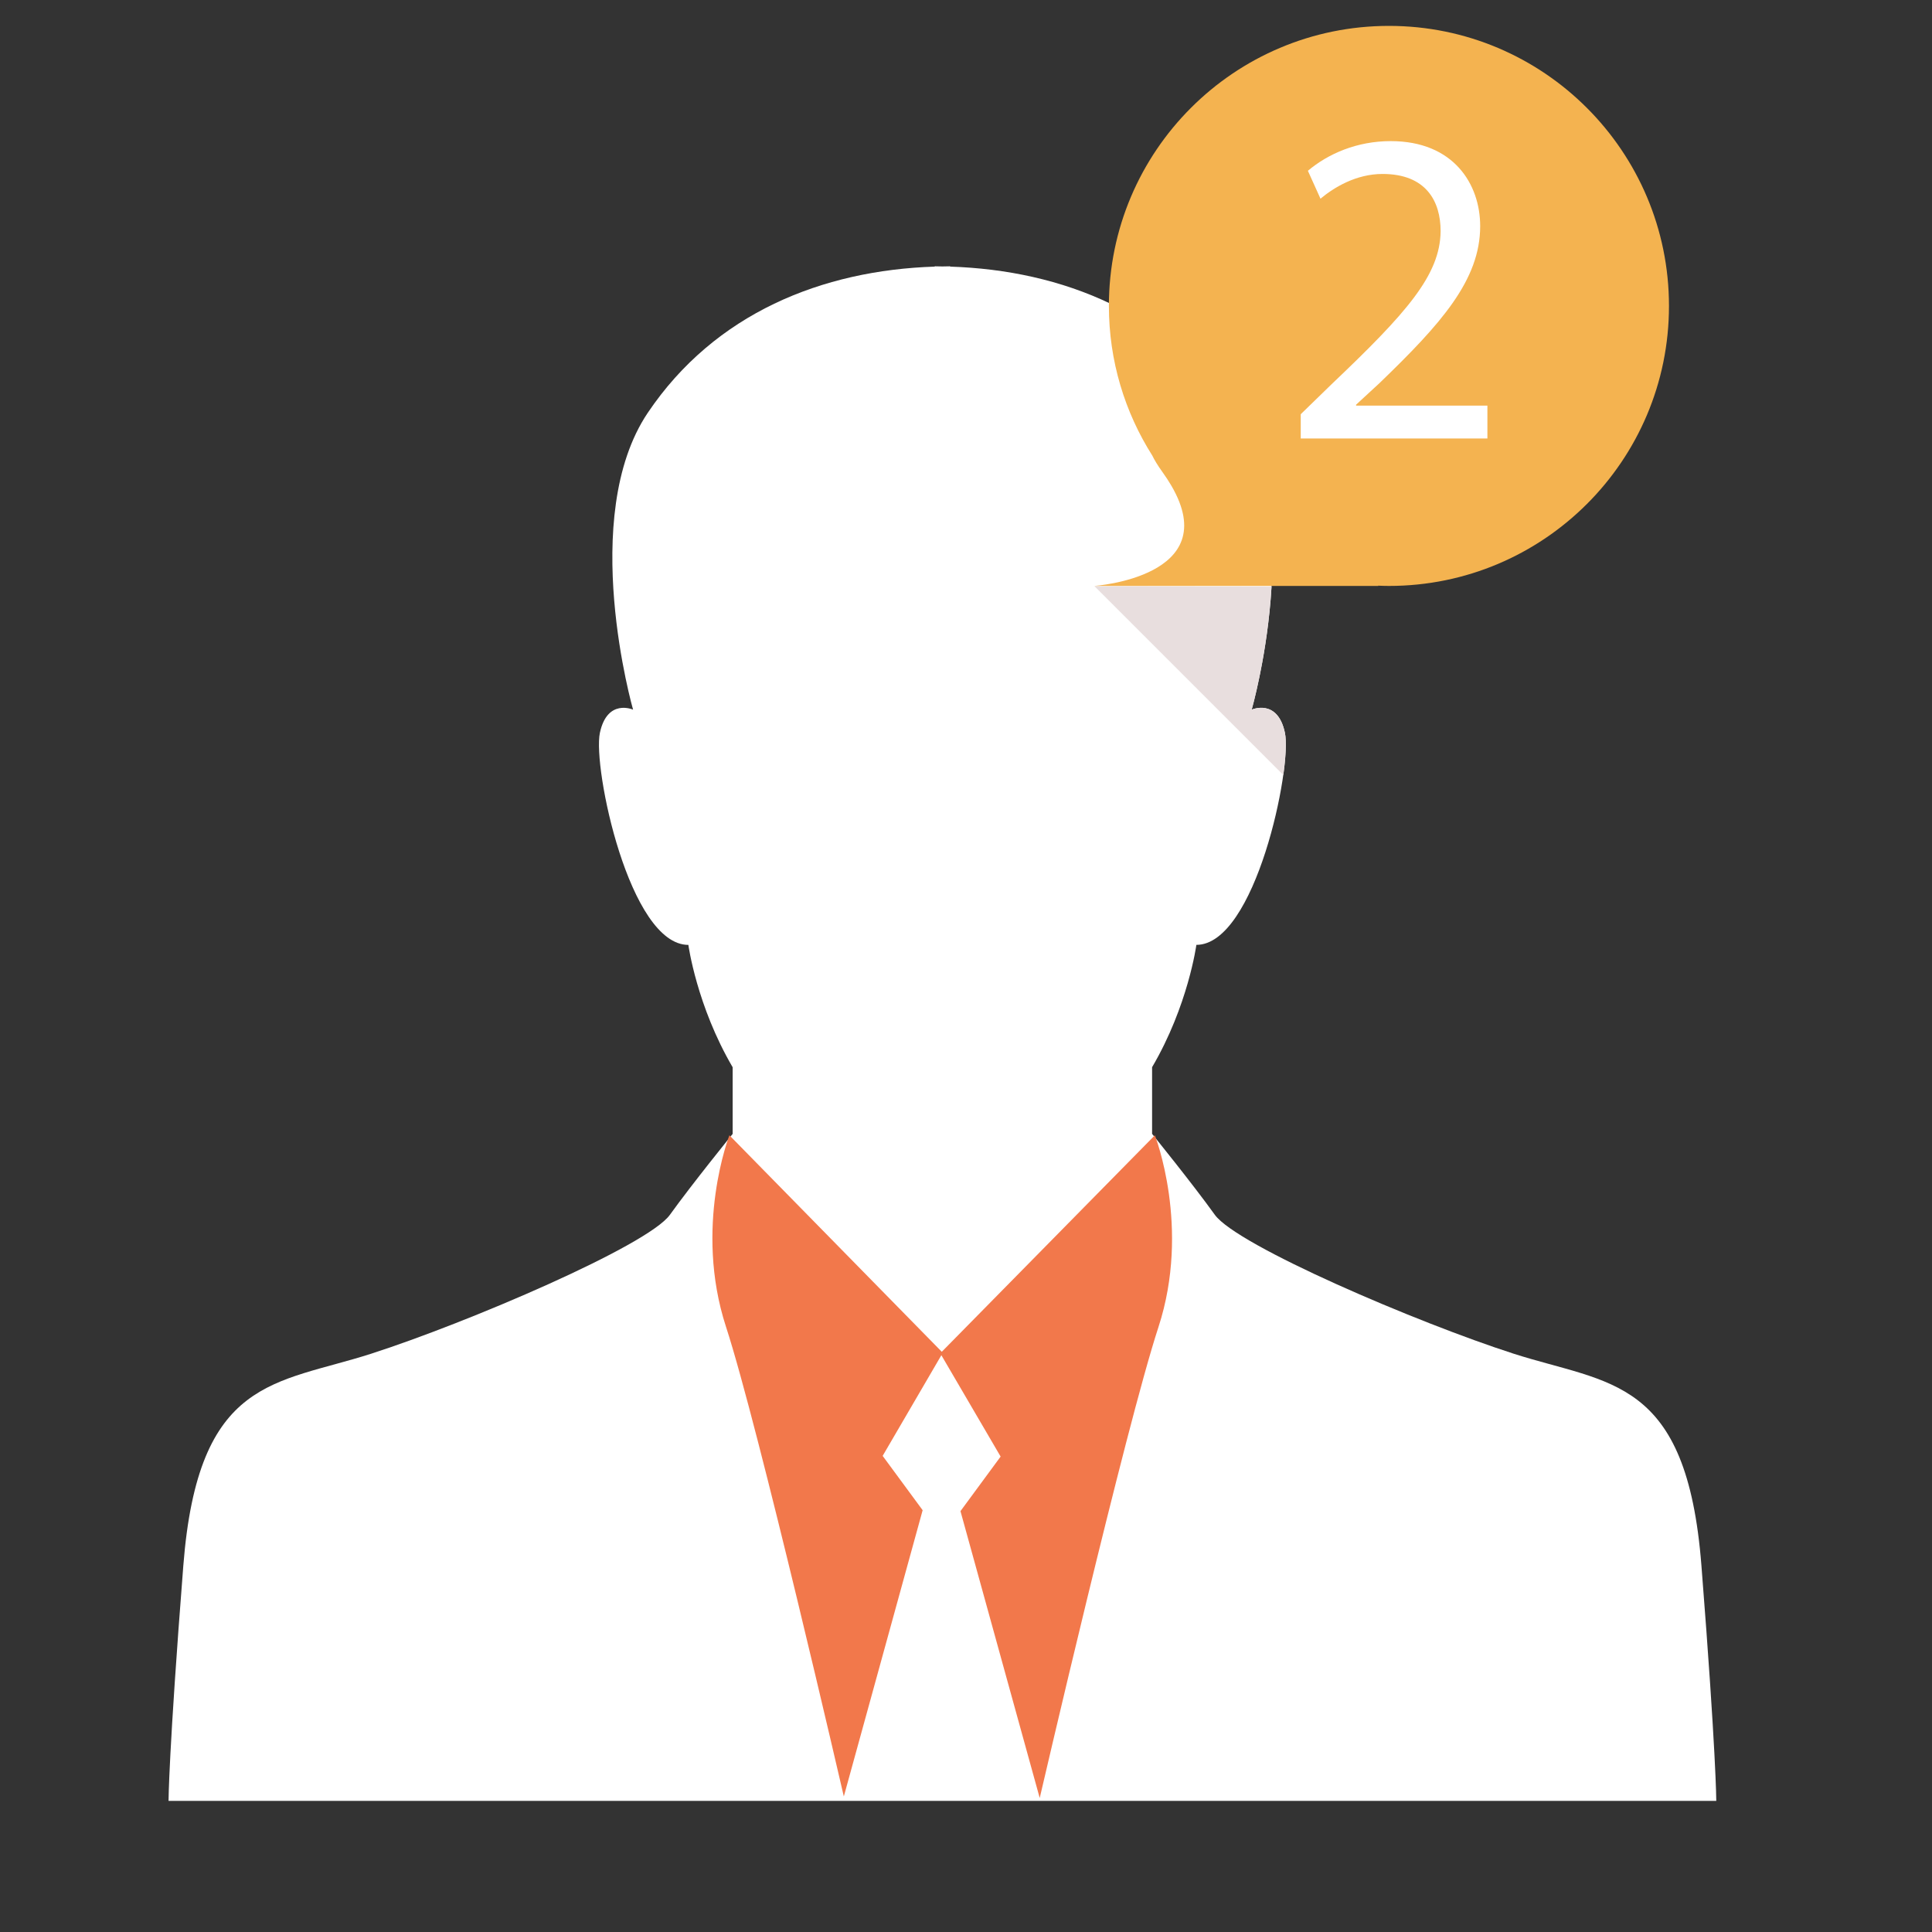 <?xml version="1.0" encoding="utf-8"?>
<!-- Generator: Adobe Illustrator 16.0.0, SVG Export Plug-In . SVG Version: 6.00 Build 0)  -->
<!DOCTYPE svg PUBLIC "-//W3C//DTD SVG 1.1//EN" "http://www.w3.org/Graphics/SVG/1.1/DTD/svg11.dtd">
<svg version="1.1" id="Calque_1" xmlns="http://www.w3.org/2000/svg" xmlns:xlink="http://www.w3.org/1999/xlink" x="0px" y="0px"
	 width="50px" height="50px" viewBox="0 0 50 50" enable-background="new 0 0 50 50" xml:space="preserve">
<rect x="0" y="0" width="50" height="50" fill="#333333" stroke="none"/>
<path fill="#FFFFFF" d="M44.033,40.52c-0.381-4.891-2.384-4.691-4.865-5.488c-2.479-0.799-7.154-2.795-7.729-3.594
	c-0.572-0.797-1.623-2.094-1.623-2.094v-1.725c0.933-1.588,1.146-3.166,1.146-3.166c1.526,0,2.481-4.591,2.291-5.488
	c-0.19-0.898-0.86-0.6-0.86-0.6s1.432-4.988-0.38-7.684C30.279,8.107,27.499,6.994,24.59,6.9V6.892
	c-0.068,0-0.134,0.003-0.201,0.004c-0.066-0.001-0.132-0.004-0.199-0.004V6.9c-2.911,0.094-5.69,1.207-7.425,3.782
	c-1.812,2.695-0.381,7.684-0.381,7.684s-0.667-0.299-0.859,0.6c-0.19,0.897,0.764,5.488,2.29,5.488c0,0,0.215,1.578,1.146,3.166
	v1.725c0,0-1.051,1.297-1.624,2.094c-0.572,0.799-5.247,2.795-7.728,3.594c-2.479,0.797-4.484,0.598-4.865,5.488
	c-0.382,4.889-0.382,6.086-0.382,6.086h19.54h0.974h19.541C44.417,46.605,44.417,45.408,44.033,40.52z"/>
<path fill="#E8DEDE" d="M33.254,18.965c-0.19-0.898-0.86-0.6-0.86-0.6s0.412-1.437,0.513-3.184l-4.581-0.01l4.887,4.886
	C33.28,19.568,33.296,19.17,33.254,18.965z"/>
<path fill="#F2784B" d="M18.877,29.381c0,0-0.929,2.377-0.088,4.957c0.84,2.578,3.049,12.154,3.049,12.154l2.04-7.408l-1.035-1.406
	l1.556-2.668L18.877,29.381z"/>
<path fill="#F2784B" d="M29.888,29.381c0,0,0.936,2.383,0.091,4.969c-0.846,2.586-3.071,12.182-3.071,12.182l-2.051-7.424
	l1.039-1.412l-1.562-2.672L29.888,29.381z"/>
<path fill="#F4B350" d="M35.946,0.67c-4.004,0-7.248,3.245-7.248,7.247c0,1.425,0.414,2.754,1.124,3.874
	c0.052,0.109,0.136,0.25,0.264,0.428c0.088,0.122,0.163,0.238,0.229,0.351c1.381,2.364-1.995,2.594-1.995,2.594h7.352
	c0,0-0.004-0.003-0.01-0.007c0.095,0.004,0.189,0.007,0.285,0.007c4.001,0,7.246-3.243,7.246-7.246
	C43.192,3.916,39.947,0.67,35.946,0.67z"/>
<path fill="#FFFFFF" d="M33.663,11.349V10.72l0.802-0.78c1.934-1.84,2.808-2.818,2.818-3.959c0-0.769-0.373-1.479-1.503-1.479
	c-0.687,0-1.258,0.35-1.606,0.64L33.848,4.42c0.524-0.442,1.27-0.768,2.144-0.768c1.63,0,2.315,1.117,2.315,2.2
	c0,1.396-1.012,2.526-2.606,4.063l-0.606,0.559v0.023h3.399v0.851H33.663z"/>
<g>
</g>
<g>
</g>
<g>
</g>
<g>
</g>
<g>
</g>
<g>
</g>
<g>
</g>
<g>
</g>
<g>
</g>
<g>
</g>
<g>
</g>
<g>
</g>
<g>
</g>
<g>
</g>
<g>
</g>
</svg>
